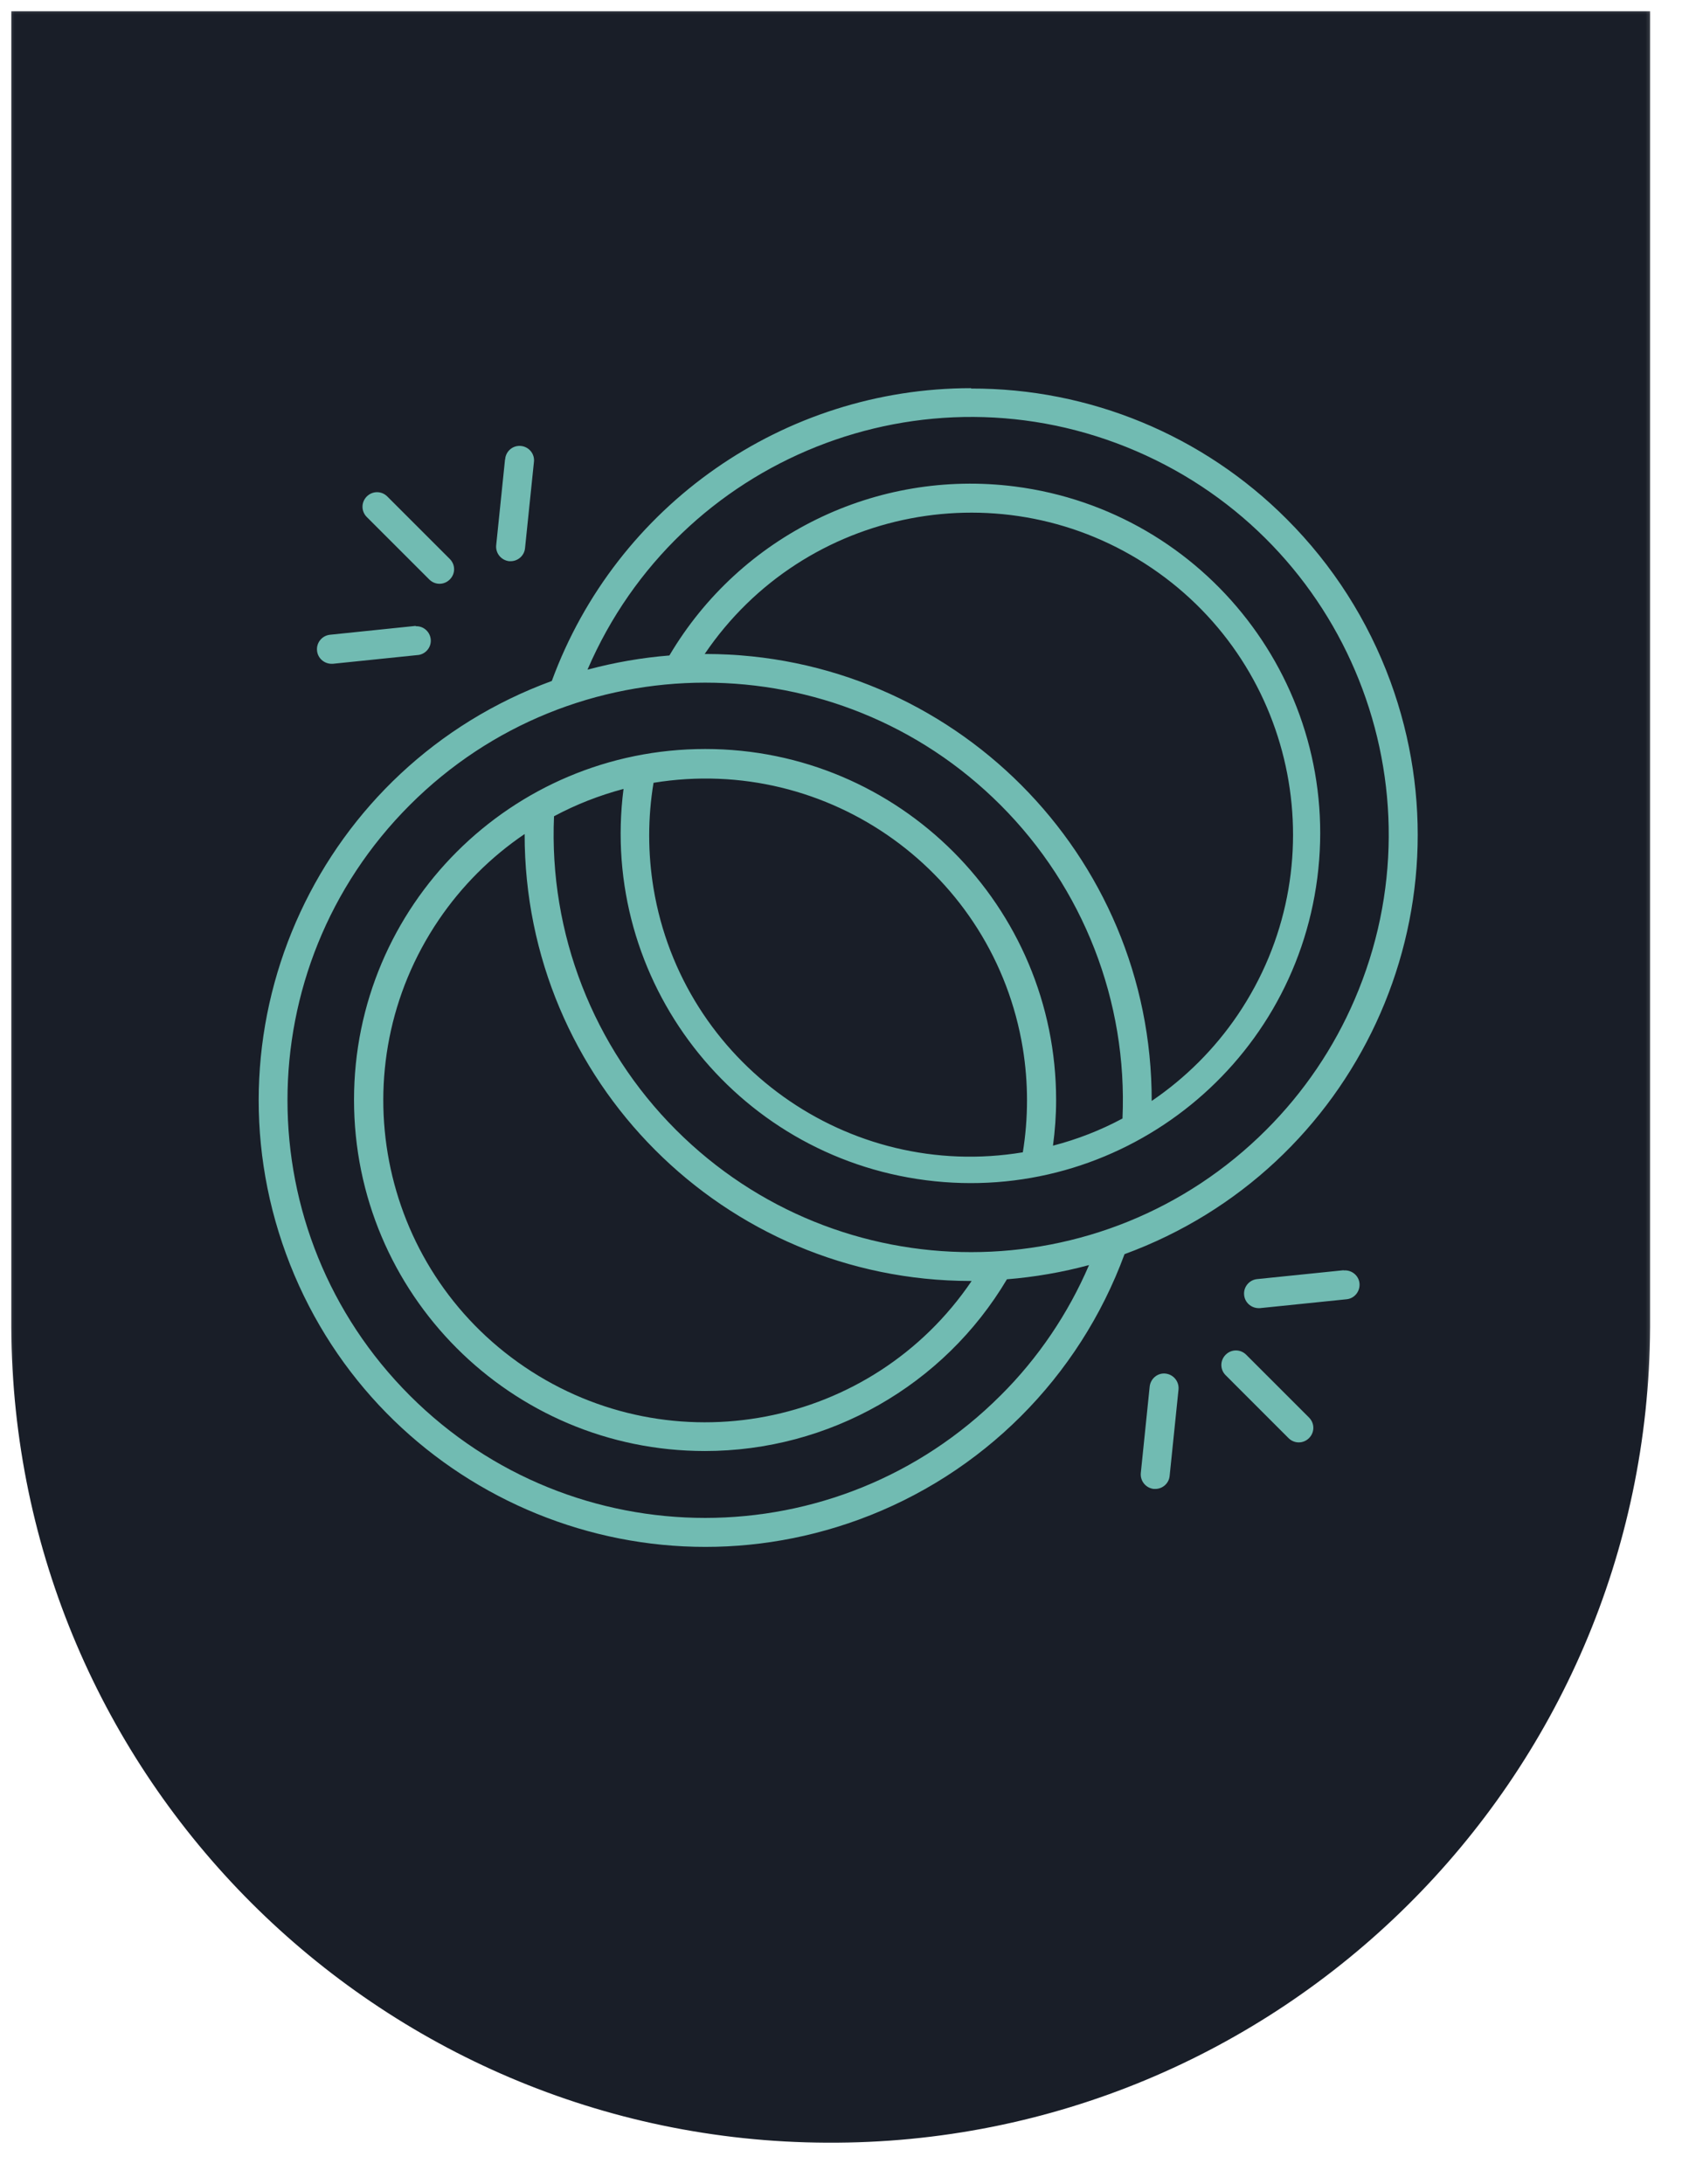 <svg width="58" height="75" viewBox="0 0 58 75" fill="none" xmlns="http://www.w3.org/2000/svg">
<mask id="mask0_427_2262" style="mask-type:luminance" maskUnits="userSpaceOnUse" x="0" y="0" width="58" height="75">
<path d="M57.051 0H0V74.013H57.051V0Z" fill="white"/>
</mask>
<g mask="url(#mask0_427_2262)">
<path d="M56.664 0.387V45.586C56.588 61.126 43.93 73.664 28.389 73.588C12.951 73.512 0.458 61.019 0.388 45.586V0.387H56.664Z" fill="#191E28"/>
</g>
<path d="M33.347 13.331C26.916 13.331 21.165 17.349 18.949 23.387C10.995 26.3 6.913 35.105 9.821 43.059C12.734 51.014 21.539 55.096 29.494 52.188C33.728 50.639 37.06 47.306 38.616 43.072C46.57 40.158 50.658 31.354 47.745 23.399C46.976 21.304 45.764 19.406 44.19 17.832C41.32 14.95 37.416 13.331 33.347 13.344V13.331ZM34.356 47.928C28.757 53.528 19.679 53.534 14.074 47.928C8.475 42.329 8.468 33.252 14.074 27.646C19.673 22.047 28.751 22.041 34.356 27.646C37.2 30.49 38.724 34.394 38.546 38.413C37.791 38.819 36.991 39.13 36.159 39.346C36.229 38.825 36.267 38.305 36.267 37.784C36.267 31.125 30.877 25.723 24.218 25.723C17.559 25.723 12.157 31.112 12.157 37.772C12.157 44.431 17.546 49.833 24.206 49.833C28.459 49.833 32.407 47.592 34.578 43.935C35.531 43.859 36.477 43.694 37.397 43.447C36.68 45.116 35.651 46.64 34.363 47.922L34.356 47.928ZM24.199 22.46C27.621 17.407 34.496 16.086 39.549 19.508C44.602 22.93 45.923 29.805 42.501 34.858C41.714 36.019 40.711 37.022 39.549 37.81C39.562 29.348 32.706 22.472 24.244 22.46C24.237 22.46 24.225 22.46 24.218 22.46H24.199ZM22.441 26.884C28.459 25.9 34.14 29.982 35.124 36.007C35.315 37.187 35.315 38.394 35.124 39.574C29.119 40.571 23.437 36.508 22.441 30.503C22.244 29.303 22.244 28.084 22.441 26.891V26.884ZM18.016 28.649C18.01 37.118 24.866 43.986 33.328 43.993C33.328 43.993 33.34 43.993 33.347 43.993H33.366C29.944 49.046 23.069 50.366 18.016 46.945C12.963 43.523 11.643 36.648 15.064 31.595C15.851 30.433 16.854 29.43 18.016 28.643V28.649ZM43.485 38.8C37.892 44.399 28.814 44.405 23.215 38.806C20.371 35.962 18.848 32.052 19.025 28.033C19.781 27.627 20.581 27.316 21.412 27.094C20.568 33.671 25.221 39.689 31.798 40.533C38.375 41.377 44.393 36.724 45.237 30.147C46.081 23.571 41.428 17.553 34.851 16.708C30.09 16.099 25.431 18.378 22.987 22.511C22.035 22.587 21.095 22.752 20.174 22.999C23.304 15.724 31.734 12.36 39.009 15.489C46.284 18.619 49.649 27.049 46.519 34.324C45.802 35.994 44.774 37.511 43.485 38.8Z" fill="#71BBB2"/>
<path d="M15.446 19.901C15.643 19.705 15.643 19.394 15.446 19.197L13.3 17.051C13.103 16.854 12.792 16.854 12.595 17.051C12.399 17.248 12.399 17.559 12.595 17.756L14.741 19.901C14.938 20.098 15.249 20.098 15.446 19.901Z" fill="#71BBB2"/>
<path d="M17.343 15.775L17.039 18.727C17.013 19 17.21 19.241 17.483 19.273H17.534C17.788 19.273 18.004 19.082 18.029 18.829L18.334 15.877C18.372 15.604 18.181 15.356 17.909 15.318C17.636 15.28 17.388 15.47 17.35 15.743C17.35 15.756 17.35 15.769 17.35 15.775H17.343Z" fill="#71BBB2"/>
<path d="M14.278 21.495L11.326 21.8C11.053 21.832 10.856 22.079 10.888 22.352C10.913 22.6 11.123 22.79 11.376 22.797H11.427L14.386 22.492C14.658 22.441 14.836 22.181 14.785 21.914C14.741 21.673 14.525 21.495 14.278 21.508V21.495Z" fill="#71BBB2"/>
<path d="M44.247 49.389C44.444 49.586 44.755 49.586 44.952 49.389C45.149 49.192 45.149 48.881 44.952 48.684L42.794 46.526C42.597 46.329 42.286 46.329 42.089 46.526C41.892 46.723 41.892 47.034 42.089 47.23L44.247 49.389Z" fill="#71BBB2"/>
<path d="M39.67 51.135C39.924 51.135 40.14 50.944 40.165 50.69L40.47 47.719C40.495 47.446 40.299 47.205 40.026 47.173C39.753 47.142 39.511 47.345 39.48 47.618L39.175 50.589C39.15 50.862 39.346 51.103 39.619 51.135C39.639 51.135 39.651 51.135 39.67 51.135Z" fill="#71BBB2"/>
<path d="M46.139 43.624L43.162 43.929C42.889 43.961 42.692 44.209 42.724 44.481C42.749 44.729 42.959 44.919 43.212 44.926H43.263L46.24 44.621C46.513 44.596 46.71 44.348 46.685 44.075C46.659 43.802 46.412 43.605 46.139 43.631V43.624Z" fill="#71BBB2"/>
</svg>
